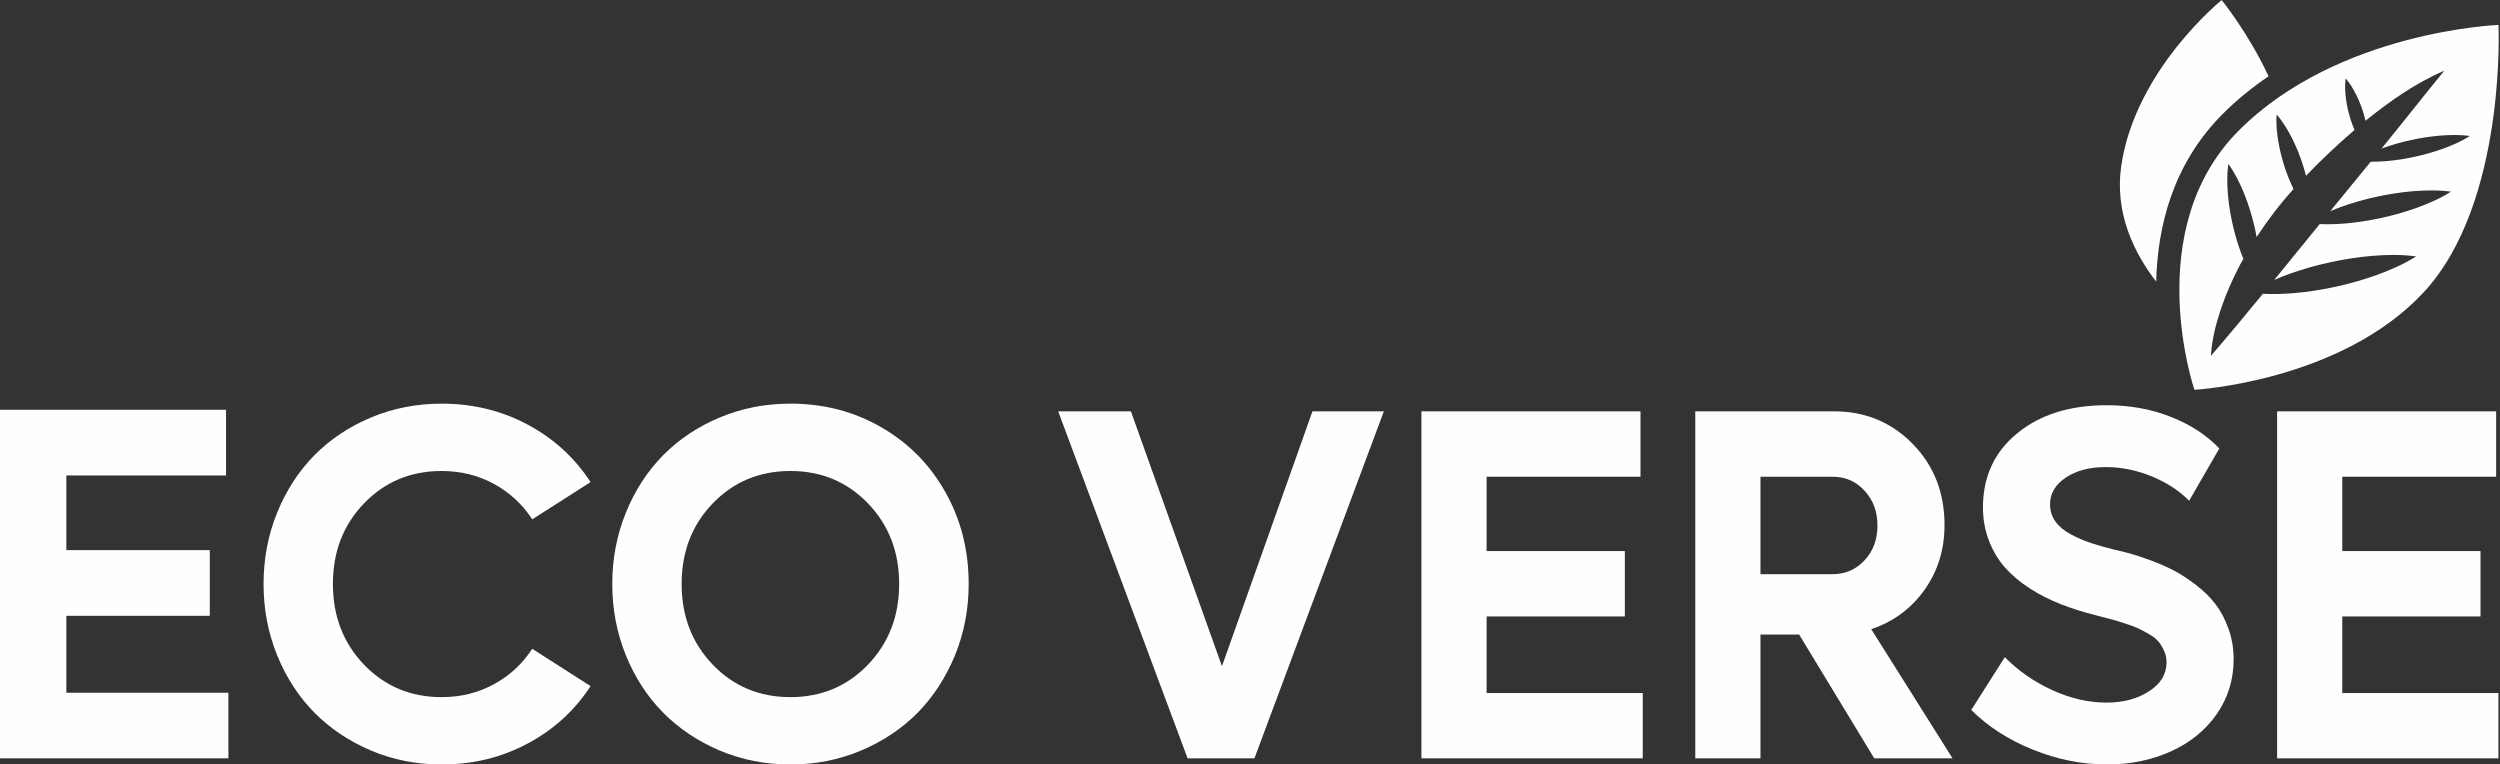 <?xml version="1.0" encoding="UTF-8"?>
<!DOCTYPE svg PUBLIC "-//W3C//DTD SVG 1.1//EN" "http://www.w3.org/Graphics/SVG/1.1/DTD/svg11.dtd">
<!-- Creator: CorelDRAW -->
<svg xmlns="http://www.w3.org/2000/svg" xml:space="preserve" width="138.455mm" height="42.333mm" version="1.1" style="shape-rendering:geometricPrecision; text-rendering:geometricPrecision; image-rendering:optimizeQuality; fill-rule:evenodd; clip-rule:evenodd"
viewBox="0 0 13845.52 4233.32"
 xmlns:xlink="http://www.w3.org/1999/xlink"
 xmlns:xodm="http://www.corel.com/coreldraw/odm/2003">
 <rect x="0" y="0" width="13845.52" height="4233.32" fill="#333333" stroke="none"/>
 <defs>
  <style type="text/css">
   <![CDATA[
    .fil0 {fill:#FEFEFE;fill-rule:nonzero}
   ]]>
  </style>
 </defs>
 <g id="Layer_x0020_1">
  <g id="_2230523262496">
   <polygon class="fil0" points="7268.65,2278.09 7664.03,2278.09 6947.3,4199.82 6577.17,4199.82 5860.44,2278.09 6263.22,2278.09 6767.46,3689.68 "/>
   <polygon id="_1" class="fil0" points="8233.15,3838.22 9097.93,3838.22 9097.93,4199.82 7872.17,4199.82 7872.17,2278.09 9085.31,2278.09 9085.31,2640.15 8233.15,2640.15 8233.15,3051.89 8998.66,3051.89 8998.66,3413.95 8233.15,3413.95 "/>
   <path id="_2" class="fil0" d="M10379.86 4199.82l-415.84 -685.6 -214.24 0 0 685.6 -360.98 0 0 -1921.73 768.12 0c173.31,0 318.74,60.34 436.31,180.57 117.13,119.76 175.92,269.69 175.92,449.33 0,136.01 -37.44,255.77 -111.48,359.74 -74.45,103.52 -172.42,175.93 -294.35,216.78l450.24 715.31 -433.7 0zm-630.08 -1559.67l0 539.85 399.3 0c70.54,0 129.76,-25.53 177.23,-77.05 47.9,-51.06 71.4,-115.12 71.4,-192.18 0,-77.05 -23.5,-141.57 -71.4,-193.1 -47.47,-51.99 -106.69,-77.52 -177.23,-77.52l-399.3 0z"/>
   <path id="_3" class="fil0" d="M11667.03 4233.71c-136.74,0 -273.03,-27.39 -408.88,-82.17 -135.43,-54.77 -249.08,-128.11 -340.95,-219.56l185.93 -292.43c74.9,76.12 162.85,136.93 263.44,182.89 101.02,45.95 201.17,68.7 300.46,68.7 91.87,0 170.25,-20.89 234.69,-62.67 64.89,-41.78 97.11,-95.16 97.11,-160.61 0,-22.28 -4.35,-43.63 -13.5,-63.13 -8.71,-19.49 -18.72,-36.2 -30.04,-50.13 -10.89,-13.93 -28.31,-28.31 -52.7,-42.24 -24.38,-13.93 -44.84,-25.07 -61.39,-32.49 -16.55,-7.89 -41.37,-17.18 -75.33,-27.85 -33.53,-11.15 -58.35,-18.57 -74.89,-22.75 -16.55,-3.71 -43.55,-11.14 -81,-20.89 -71.41,-18.1 -137.59,-38.99 -198.13,-62.66 -60.08,-23.68 -117.57,-52.92 -171.56,-87.73 -53.99,-34.82 -99.71,-73.81 -137.16,-116.05 -37.44,-42.71 -66.63,-92.37 -88.39,-149.01 -21.77,-56.63 -32.66,-117.9 -32.66,-182.88 0,-170.36 63.57,-307.3 190.28,-410.81 126.72,-103.51 291.75,-155.04 494.67,-155.04 130.19,0 249.5,21.82 357.93,65.45 108.42,43.17 197.25,101.19 266.05,174.07l-167.21 289.65c-52.69,-54.31 -121.05,-99.33 -204.66,-134.15 -83.6,-34.81 -169.38,-52.45 -256.91,-52.45 -90.14,0 -164.16,19.5 -222.07,58.49 -57.91,38.99 -86.66,88.66 -86.66,148.54 0,35.28 10.02,66.84 30.49,95.16 20.46,27.85 49.2,51.99 86.65,71.48 37.45,19.5 74.46,35.28 111.04,47.35 36.58,12.07 79.25,24.14 127.58,36.21 31.35,6.96 61.4,14.38 90.14,22.28 28.3,7.89 65.75,20.42 112.77,37.6 46.6,17.17 89.27,35.74 128.03,56.16 38.75,20.43 79.25,46.88 121.92,79.84 42.67,32.5 78.38,67.77 107.12,105.37 29.17,37.6 53.12,82.63 72.28,136.01 19.16,52.92 28.74,109.55 28.74,170.36 0,112.33 -31.35,213.52 -93.19,302.65 -62.27,89.58 -146.74,158.28 -253.42,206.56 -106.68,48.74 -225.56,72.88 -356.62,72.88z"/>
   <polygon id="_4" class="fil0" points="12972.03,3838.22 13836.82,3838.22 13836.82,4199.82 12611.05,4199.82 12611.05,2278.09 13824.19,2278.09 13824.19,2640.15 12972.03,2640.15 12972.03,3051.89 13737.54,3051.89 13737.54,3413.95 12972.03,3413.95 "/>
   <path class="fil0" d="M12965.92 1145.5c64.57,-23.11 130.13,-41.58 196.58,-55.99 66.47,-14.37 133.79,-24.83 202.07,-30.65 68.5,-5.11 137.6,-7.36 209.36,2.67 -61.1,38.95 -124.88,65.63 -189.28,89.45 -64.56,23.11 -130.12,41.58 -196.55,56.08 -66.41,14.56 -133.73,25.02 -202.04,30.84 -45.83,3.49 -92.04,5.21 -139.06,3.2l-251.75 309.16c27.66,-11.88 55.47,-23.09 83.49,-33.31 74.52,-26.64 150.2,-48.02 226.93,-64.58 76.73,-16.62 154.41,-28.68 233.28,-35.46 78.98,-6.17 158.86,-8.27 241.68,3.1 -70.58,44.81 -144.11,76.08 -218.5,103.29 -74.55,26.68 -150.23,47.96 -226.91,64.77 -76.66,16.8 -154.38,28.83 -233.22,35.61 -55.87,4.38 -112.23,6.44 -169.72,3.34 -92.86,112.74 -185.92,226.15 -287.76,343.96 4.92,-90.92 28.1,-178.18 56.22,-262.53 28.67,-84.39 64.81,-165.68 106.02,-244.15 5.53,-10.31 11.85,-20.1 17.54,-30.3 -22.26,-55.14 -40.18,-111.41 -54.22,-168.55 -14.09,-57.33 -24.41,-115.57 -30.36,-174.9 -5.46,-59.43 -7.61,-119.66 1.36,-182.68 37.24,51.61 63.41,105.92 86.21,161.11 22.31,55.22 40.29,111.6 54.47,168.88 6.16,24.77 11.22,49.83 15.87,74.93 61.15,-93.84 129.31,-182.85 204.33,-265.73 -17.99,-37.75 -33.99,-76.17 -47.06,-115.64 -15.58,-46.89 -27.98,-94.85 -36.64,-144.06 -8.11,-49.36 -13.91,-99.53 -9.85,-152.99 35.35,40.33 60.76,83.97 83.94,128.31 22.57,44.53 41.42,90.35 57.1,137.22 8.12,24.25 15.26,48.89 21.57,73.71 85.78,-88.93 174.74,-173.56 268.71,-253.66 -9.2,-22 -17.56,-44.29 -24.42,-67.02 -10.27,-34.6 -18.46,-69.87 -22.89,-106.29 -4.87,-36.28 -7.13,-73.33 -1.97,-112.65 26.02,29.92 44.6,62.06 60.57,94.99 16.41,32.78 29.06,66.73 39.61,101.29 3.81,12.65 6.91,25.49 10.02,38.37 133.73,-107.26 275.94,-208.45 436.49,-277.09 -111.75,135.66 -216.17,270.18 -324.08,402.1l-24.15 29.55 9.68 -3.72c51,-18.24 102.76,-32.84 155.23,-44.15 52.48,-11.41 105.63,-19.62 159.59,-24.25 54.07,-4.02 108.62,-5.83 165.26,2.1 -48.21,30.78 -98.58,51.83 -149.46,70.64 -50.95,18.24 -102.71,32.84 -155.15,44.3 -52.47,11.5 -105.62,19.76 -159.55,24.34 -28.13,2.15 -56.44,3.53 -85.06,3.34l-223.87 273.42c20.02,-8.31 40.13,-16.28 60.34,-23.72zm871.28 -1007.55c0,0 -886.94,33.7 -1437.08,583.77 -550.11,550.22 -246.99,1437.09 -246.99,1437.09 0,0 808.37,-44.92 1268.66,-538.85 460.33,-494.04 415.41,-1482.01 415.41,-1482.01z"/>
   <path class="fil0" d="M12563.66 422.29c-112.55,-241.86 -259.47,-421.76 -259.47,-421.76 0,0 -478.13,385.05 -556.11,917.52 -38.36,262.1 71.71,483.96 193.39,641.81 6.96,-299.1 89.22,-649.5 368.2,-928.5 79.5,-79.51 165.28,-148.55 253.99,-209.07z"/>
   <polygon class="fil0" points="367.44,3836.6 1264.86,3836.6 1264.86,4199.82 -7.16,4199.82 -7.16,2269.5 1251.76,2269.5 1251.76,2633.19 367.44,2633.19 367.44,3046.76 1161.84,3046.76 1161.84,3410.44 367.44,3410.44 "/>
   <path id="_1_0" class="fil0" d="M2446.06 4233.86c-138.73,0 -268.87,-25.65 -390.88,-76.94 -121.55,-51.75 -226.38,-121.69 -313.59,-209.81 -87.21,-88.13 -156.35,-194.43 -206.5,-317.53 -50.17,-123.55 -75.47,-255.04 -75.47,-395.38 0,-140.35 25.3,-272.3 75.47,-395.39 50.15,-123.56 119.29,-229.4 206.5,-317.99 87.21,-88.13 192.04,-158.06 313.59,-208.89 122.01,-50.82 252.15,-76.46 390.88,-76.46 172.61,0 331.67,38.7 476.26,116.1 145.05,77.39 260.74,183.7 348.4,318.45l-323.09 206.09c-54.67,-83.93 -125.62,-149.21 -213.28,-196.76 -87.21,-47.1 -183.46,-70.88 -288.29,-70.88 -171.27,0 -314.51,59.69 -429.74,179.05 -115.22,119.36 -172.61,268.1 -172.61,446.68 0,178.11 57.39,327.31 172.61,447.14 115.23,119.83 258.47,179.51 429.74,179.51 104.83,0 201.08,-23.31 288.29,-70.87 87.66,-47.09 158.61,-112.84 213.28,-196.76l323.09 206.55c-87.66,134.75 -203.35,240.59 -348.4,317.99 -144.59,77.4 -303.65,116.1 -476.26,116.1z"/>
   <path id="_2_1" class="fil0" d="M4768.23 4156.92c-122.01,51.29 -252.6,76.94 -390.87,76.94 -138.73,0 -268.87,-25.65 -390.87,-76.94 -121.55,-51.75 -226.38,-121.69 -313.6,-209.81 -87.21,-88.13 -156.35,-194.43 -206.5,-317.53 -50.16,-123.55 -75.47,-255.04 -75.47,-395.38 0,-140.35 25.31,-272.3 75.47,-395.39 50.15,-123.56 119.29,-229.4 206.5,-317.99 87.22,-88.13 192.05,-158.06 313.6,-208.89 122,-50.82 252.14,-76.46 390.87,-76.46 184.36,0 352,43.36 502.93,130.55 150.92,86.72 269.31,206.55 355.17,359.02 86.31,152.93 129.23,322.19 129.23,509.16 0,139.87 -25.3,271.83 -75.91,395.38 -51.05,123.1 -119.74,229.4 -206.5,317.53 -87.22,88.12 -191.59,158.06 -314.05,209.81zm-820.6 -475.58c115.23,119.83 258.47,179.51 429.73,179.51 170.8,0 314.05,-59.68 429.27,-179.51 115.24,-119.83 173.07,-269.03 173.07,-447.14 0,-178.58 -57.83,-327.32 -173.07,-446.68 -115.22,-119.36 -258.47,-179.05 -429.27,-179.05 -171.26,0 -314.5,59.69 -429.73,179.05 -115.22,119.36 -172.62,268.1 -172.62,446.68 0,178.11 57.4,327.31 172.62,447.14z"/>
  </g>
 </g>
</svg>
